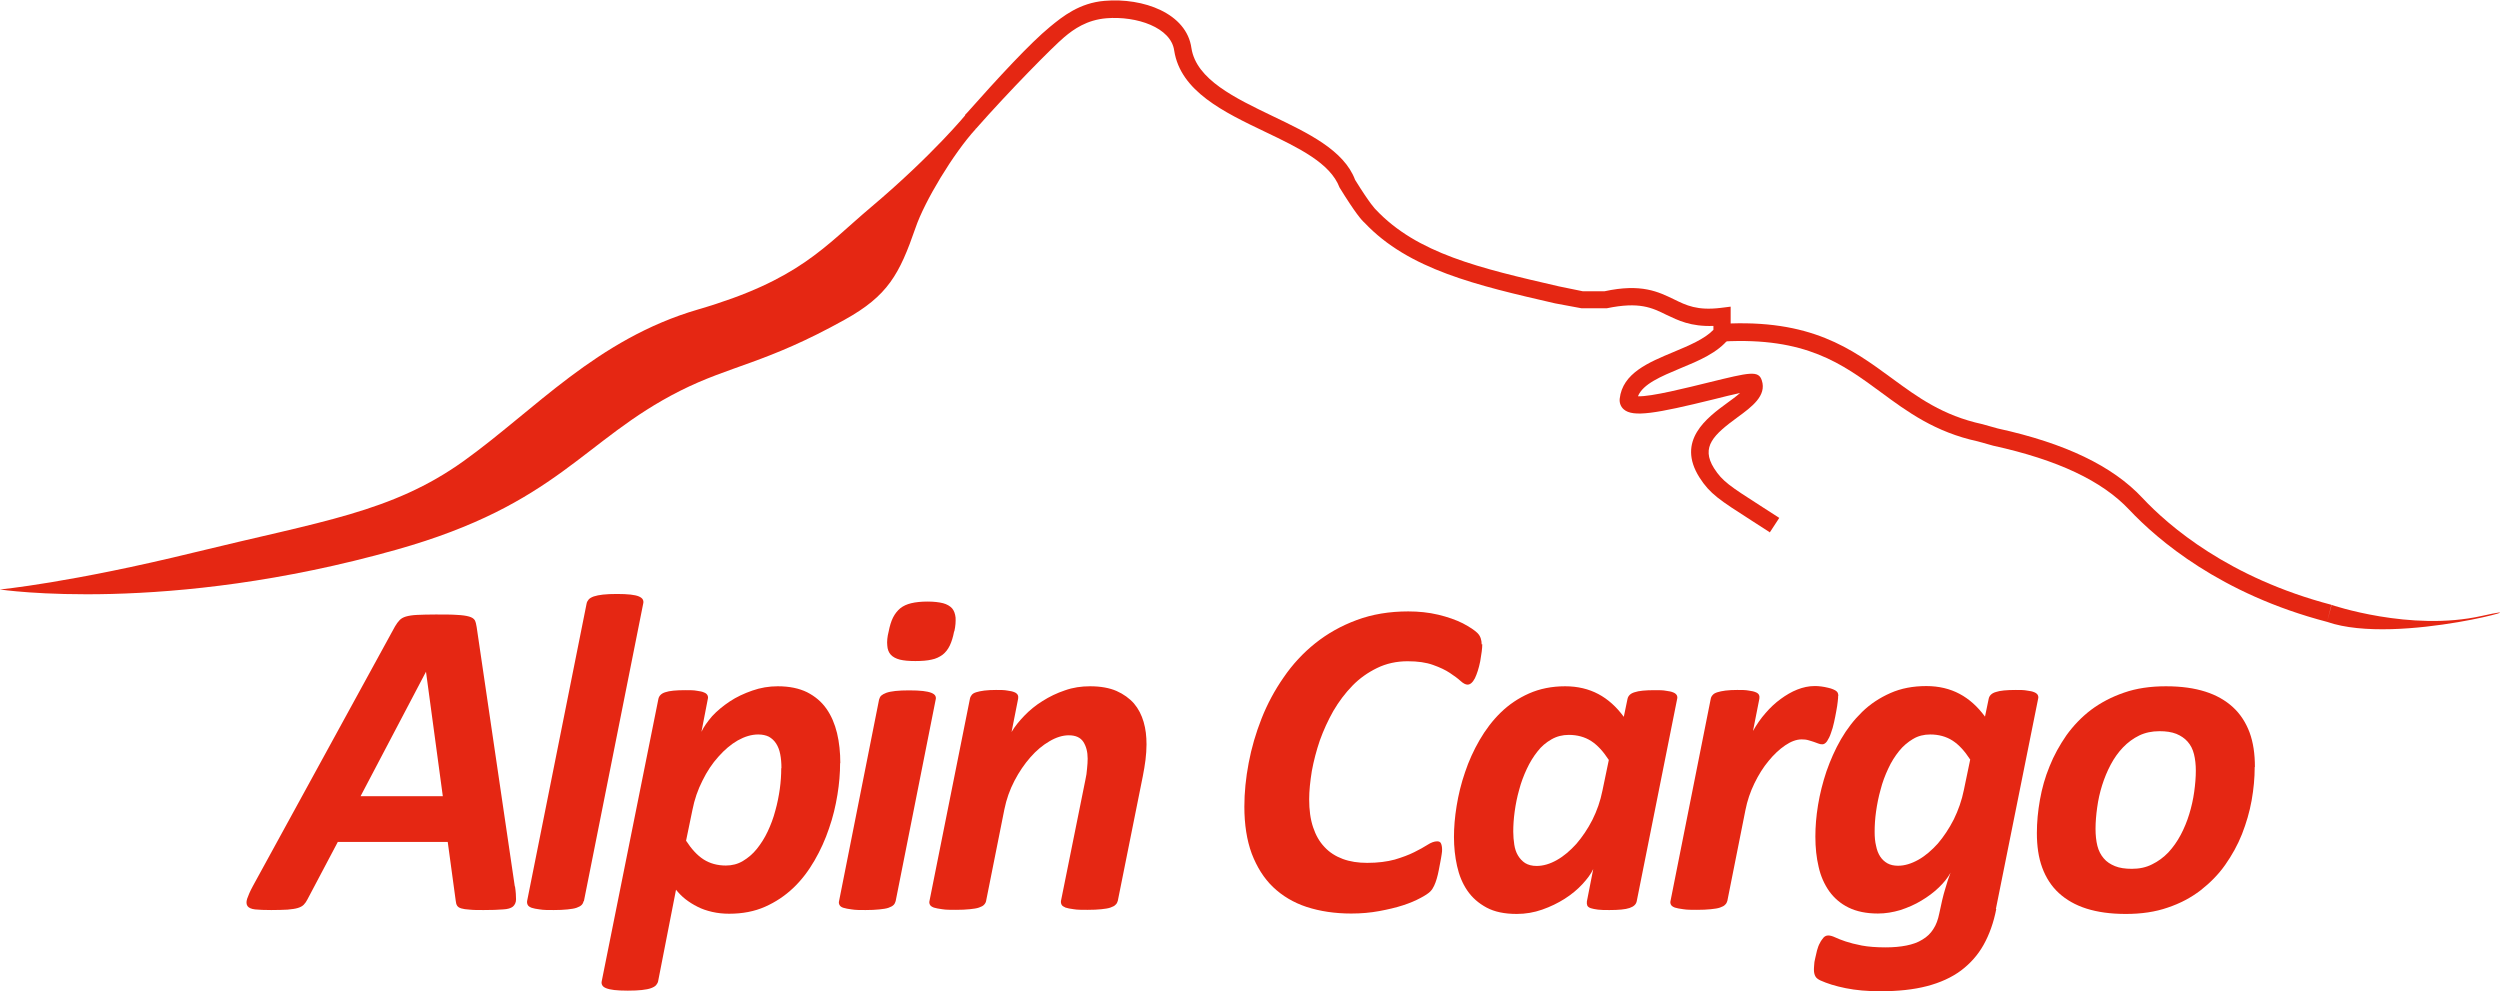<?xml version="1.0" encoding="UTF-8"?> <svg xmlns="http://www.w3.org/2000/svg" id="Ebene_2" data-name="Ebene 2" viewBox="0 0 121.89 48.33"><defs><style> .cls-1 { fill: #e52713; } </style></defs><g id="Ebene_1-2" data-name="Ebene 1"><path class="cls-1" d="m25.11,43.22c.04.26.05.47.05.63,0,.15-.06.27-.15.35-.1.08-.26.13-.49.14-.23.02-.54.03-.94.03-.28,0-.51,0-.68-.02-.18-.01-.31-.03-.41-.06-.1-.03-.16-.07-.2-.13-.04-.06-.06-.14-.07-.24l-.39-2.87h-5.36l-1.48,2.8c-.05.1-.11.19-.18.26-.07.07-.16.12-.29.16-.13.04-.29.06-.5.08-.21.01-.47.02-.79.02-.34,0-.6-.01-.79-.03-.19-.02-.31-.08-.37-.16-.06-.09-.07-.2-.02-.36.05-.15.14-.36.28-.62l6.93-12.66c.07-.12.15-.23.22-.3.07-.08.18-.14.31-.18.14-.04.32-.07.55-.08.23-.01.54-.02.91-.02.43,0,.78,0,1.03.02.25.01.45.04.59.08.14.04.23.1.28.18.04.08.07.19.09.33l1.86,12.65Zm-4.33-10.47h-.01l-3.19,6.07h4.01l-.82-6.07Z"></path><path class="cls-1" d="m28.46,43.93c-.02.07-.05.14-.1.19-.06.06-.14.1-.25.14-.11.04-.26.06-.44.08-.18.02-.41.03-.67.03-.28,0-.51,0-.68-.03-.17-.02-.31-.05-.4-.08-.1-.04-.16-.08-.19-.14-.03-.06-.04-.12-.03-.19l2.9-14.5c.01-.07.05-.14.1-.2.05-.06.14-.11.25-.15.12-.04.27-.07.45-.09.18-.02.41-.03.68-.03s.49.01.67.03c.17.02.31.05.4.09.09.04.16.09.19.15.03.06.04.12.02.2l-2.89,14.5Z"></path><path class="cls-1" d="m40.96,37.21c0,.48-.04.99-.13,1.54-.09.55-.22,1.1-.41,1.64-.18.54-.42,1.07-.71,1.57-.29.5-.63.95-1.03,1.33-.4.38-.86.69-1.38.92-.52.23-1.1.34-1.75.34-.29,0-.57-.03-.83-.09-.26-.06-.5-.14-.71-.25-.22-.11-.41-.23-.59-.37-.18-.14-.33-.3-.46-.46l-.87,4.45c-.01.07-.05.14-.1.2-.05.06-.14.11-.25.15-.11.04-.26.07-.45.09-.18.02-.41.03-.68.03s-.49-.01-.66-.03c-.17-.02-.3-.05-.4-.09-.1-.04-.16-.09-.19-.15-.03-.06-.04-.12-.02-.2l2.76-13.75c.03-.15.14-.27.34-.33.2-.07.53-.1.98-.1.23,0,.41,0,.56.03.14.02.26.04.34.08.09.03.14.08.17.13.03.06.04.12.02.19l-.31,1.6c.11-.24.29-.49.52-.76.24-.26.53-.5.86-.72.33-.22.7-.39,1.1-.53.4-.14.81-.21,1.24-.21.57,0,1.04.1,1.43.29.39.2.7.46.94.8.24.34.41.74.52,1.19.11.46.16.95.16,1.47Zm-2.86.24c0-.25-.02-.48-.06-.68-.04-.21-.11-.38-.2-.52-.09-.14-.21-.25-.35-.33-.14-.07-.32-.11-.52-.11-.33,0-.66.1-1,.29-.33.19-.65.46-.94.79-.3.33-.56.72-.78,1.17-.23.45-.39.92-.49,1.43l-.31,1.5c.26.4.54.71.85.91.31.2.68.3,1.09.3.3,0,.58-.07.83-.22.25-.15.48-.34.68-.59.2-.25.38-.53.53-.85.15-.32.28-.66.37-1.01.1-.35.17-.71.22-1.06.05-.36.07-.69.07-1.01Z"></path><path class="cls-1" d="m43.67,43.93c-.02.07-.05.14-.1.19-.06.06-.14.1-.25.14-.11.04-.26.06-.45.08-.18.02-.41.03-.67.03s-.49,0-.67-.03c-.17-.02-.31-.05-.41-.08s-.16-.08-.19-.14c-.03-.06-.04-.12-.02-.19l1.95-9.82c.02-.07.05-.14.1-.19.06-.05.14-.1.25-.14.11-.04.26-.07.44-.09.18-.02.41-.03.68-.03s.49.01.67.03c.17.02.31.05.41.09.1.04.16.09.19.14.03.06.04.12.02.19l-1.95,9.82Zm2.85-13.15c-.05.27-.12.5-.21.69-.09.19-.21.34-.35.45-.15.11-.33.2-.54.24-.21.05-.48.07-.79.07s-.56-.02-.76-.07c-.19-.05-.34-.13-.44-.24-.1-.11-.16-.26-.17-.45-.02-.19,0-.42.07-.69.05-.26.12-.49.21-.67.09-.18.21-.33.35-.45.15-.12.33-.2.54-.25.21-.05.48-.08.79-.08s.56.03.76.08c.19.05.34.14.44.25.1.12.15.27.17.45.01.18,0,.41-.06.67Z"></path><path class="cls-1" d="m55.9,36.28c0,.26-.02.51-.05.77-.03.26-.08.52-.13.79l-1.22,6.08c-.02.07-.05.14-.11.19-.05.06-.14.1-.25.14-.11.04-.26.06-.44.08-.18.02-.41.03-.68.03s-.5,0-.67-.03c-.17-.02-.31-.05-.4-.08-.09-.04-.16-.08-.19-.14-.03-.06-.04-.12-.03-.19l1.19-5.9c.04-.18.07-.36.08-.54.02-.18.03-.35.03-.49,0-.33-.07-.6-.21-.82-.14-.21-.37-.32-.71-.32-.3,0-.62.1-.94.29-.33.19-.64.45-.93.78-.29.33-.55.71-.78,1.15-.23.44-.39.9-.49,1.39l-.89,4.46c-.01.07-.05.14-.1.19-.05.06-.14.1-.25.14s-.26.06-.45.08c-.18.02-.41.03-.67.03s-.5,0-.67-.03c-.17-.02-.31-.05-.41-.08-.1-.04-.16-.08-.19-.14-.03-.06-.04-.12-.02-.19l1.97-9.85c.01-.07.05-.14.09-.19.05-.06.12-.1.22-.13.1-.03.23-.06.39-.08.16-.02.35-.03.57-.03s.41,0,.56.03c.14.02.25.04.34.08.08.03.13.08.16.13.03.06.03.12.02.19l-.32,1.62c.15-.26.36-.52.62-.79.26-.27.55-.51.89-.72.33-.21.7-.39,1.09-.52.39-.14.8-.2,1.23-.2.51,0,.95.08,1.29.23s.63.36.85.61c.22.26.37.56.47.9.1.34.14.7.14,1.09Z"></path><path class="cls-1" d="m72.27,31.41c0,.21-.04.48-.1.83-.07.35-.16.62-.26.83-.11.21-.23.31-.36.31-.09,0-.21-.06-.34-.18-.13-.12-.31-.25-.52-.39-.21-.14-.48-.27-.82-.39-.33-.12-.74-.18-1.24-.18-.54,0-1.04.11-1.49.33-.45.22-.85.5-1.2.86-.35.36-.66.77-.93,1.23-.26.46-.48.94-.66,1.44-.17.5-.3,1-.39,1.49-.08.5-.13.96-.13,1.38,0,.52.06.97.19,1.36.13.39.31.71.56.97.24.26.54.45.89.58.35.13.75.19,1.19.19.52,0,.97-.06,1.34-.16.37-.11.69-.23.95-.36.26-.13.48-.25.65-.36.17-.11.33-.17.47-.17.09,0,.16.03.19.11.03.07.05.17.05.29,0,.05,0,.13-.02.23-.02.1-.03.22-.06.35-.02.13-.05.27-.08.42-.03.15-.06.29-.1.42-.04.13-.08.25-.13.35-.05.11-.11.2-.19.28-.08.08-.24.19-.47.31-.24.13-.52.25-.86.36-.34.11-.72.2-1.15.28-.43.08-.88.12-1.37.12-.8,0-1.52-.11-2.17-.32-.64-.21-1.19-.54-1.64-.97-.45-.43-.79-.98-1.04-1.63-.24-.65-.36-1.42-.36-2.29,0-.68.07-1.4.21-2.13.14-.74.35-1.46.63-2.17.28-.71.64-1.38,1.08-2.01.43-.63.95-1.19,1.54-1.66.59-.47,1.26-.85,2.02-1.13.75-.28,1.59-.42,2.51-.42.51,0,1,.05,1.46.16.46.11.86.25,1.2.42.34.18.58.34.72.48.14.14.2.33.2.55Z"></path><path class="cls-1" d="m79.8,43.94c-.03.15-.14.26-.35.33-.2.07-.53.1-.98.1-.23,0-.41,0-.56-.02-.14-.02-.26-.04-.35-.07-.09-.03-.15-.08-.17-.13s-.03-.12-.02-.2l.31-1.58c-.11.24-.29.48-.53.74-.24.26-.53.5-.86.71-.33.21-.7.39-1.1.53-.4.14-.81.21-1.24.21-.59,0-1.08-.1-1.47-.31-.39-.21-.7-.48-.94-.83-.24-.35-.4-.75-.5-1.2-.1-.45-.15-.92-.15-1.41,0-.46.04-.97.13-1.52.09-.55.22-1.09.41-1.64.18-.54.42-1.07.71-1.57.29-.5.63-.95,1.03-1.34.4-.39.86-.7,1.38-.93.52-.23,1.11-.35,1.76-.35.61,0,1.15.13,1.62.38.47.25.88.62,1.24,1.11l.18-.87c.03-.15.14-.27.35-.33.2-.07.53-.1.98-.1.22,0,.41,0,.55.03.15.02.26.04.35.08.08.03.14.08.17.13.03.06.04.12.02.19l-1.97,9.86Zm-1.37-6.9c-.26-.4-.54-.71-.85-.91-.31-.2-.68-.3-1.09-.3-.31,0-.59.07-.85.22-.26.15-.49.34-.68.59-.2.25-.37.53-.52.85-.15.32-.28.66-.37,1.01-.1.35-.17.7-.22,1.06-.05.36-.07.69-.07.99,0,.22.02.43.05.63.03.2.09.38.18.53.09.15.21.28.35.37.15.09.33.14.56.14.32,0,.66-.1.99-.29.34-.19.65-.46.95-.79.29-.34.55-.72.78-1.17.22-.44.39-.92.49-1.43l.31-1.49Z"></path><path class="cls-1" d="m89.62,33.93c0,.05,0,.14-.02.28-.01.13-.04.29-.07.46-.03.18-.07.36-.11.55-.04.19-.09.36-.15.52-.05.16-.12.29-.19.4-.07.1-.15.15-.23.15-.07,0-.13-.01-.2-.04-.07-.03-.14-.05-.22-.08-.08-.03-.17-.05-.26-.08-.1-.03-.21-.04-.33-.04-.25,0-.52.1-.8.29-.28.19-.55.44-.81.76-.26.31-.49.68-.69,1.09-.2.41-.35.85-.44,1.31l-.88,4.42c-.02.07-.05.14-.11.19-.05.06-.14.1-.25.14-.11.04-.26.06-.45.08-.19.02-.41.03-.67.03s-.49,0-.67-.03c-.17-.02-.31-.05-.41-.08-.1-.04-.16-.08-.19-.14-.03-.06-.04-.12-.02-.19l1.96-9.85c.01-.07.05-.14.1-.19.05-.06.13-.1.23-.13.1-.03.23-.06.39-.08.16-.02.35-.03.57-.03s.41,0,.56.03c.14.02.25.04.34.08.08.03.14.08.16.13.03.06.03.12.02.19l-.31,1.57c.18-.32.38-.61.61-.87.23-.27.48-.5.74-.69.26-.19.53-.35.81-.46.28-.11.56-.17.83-.17.11,0,.22,0,.34.02.11.02.22.03.32.06.1.02.19.05.26.08.08.03.14.07.18.11.04.04.07.11.07.21Z"></path><path class="cls-1" d="m97.33,44.32c-.13.67-.34,1.25-.62,1.75-.28.5-.65.91-1.1,1.25-.46.34-1.01.59-1.66.76-.65.17-1.41.25-2.28.25-.62,0-1.19-.05-1.68-.15-.5-.1-.91-.23-1.24-.38-.12-.06-.2-.12-.24-.2-.04-.07-.07-.18-.07-.31,0-.04,0-.12.01-.22,0-.1.02-.22.05-.34.03-.13.06-.26.09-.39.04-.14.08-.26.14-.36.05-.11.12-.19.18-.27.07-.07.14-.1.23-.1s.2.03.33.09c.13.06.3.13.51.2.21.07.48.14.79.2.32.06.71.09,1.17.09.37,0,.71-.03,1.01-.09.3-.06.56-.15.78-.29.22-.13.4-.3.53-.51.14-.21.23-.46.29-.76.1-.48.19-.88.29-1.2.09-.32.18-.59.26-.79-.13.24-.32.48-.57.72-.25.24-.53.45-.85.64-.31.19-.66.34-1.02.46-.37.11-.73.17-1.1.17-.57,0-1.04-.1-1.43-.29-.39-.19-.7-.46-.94-.79-.24-.34-.42-.74-.52-1.19-.11-.46-.16-.95-.16-1.48,0-.48.04-.99.13-1.54.09-.55.23-1.1.41-1.64.19-.54.42-1.07.71-1.57.29-.5.63-.94,1.03-1.33.4-.39.86-.69,1.38-.92.52-.23,1.1-.34,1.75-.34.61,0,1.15.13,1.62.38.47.25.88.62,1.24,1.11l.18-.87c.03-.15.14-.27.35-.33.2-.07.53-.1.97-.1.22,0,.41,0,.55.03.15.02.26.04.35.08.08.03.14.08.17.13.03.06.04.12.02.19l-2.06,10.25Zm-1.28-7.3c-.26-.4-.54-.71-.85-.91-.31-.2-.68-.3-1.09-.3-.31,0-.59.07-.84.22-.25.15-.48.34-.68.59-.2.25-.38.53-.53.86-.15.32-.28.66-.37,1.02-.1.35-.17.71-.22,1.06-.05.35-.07.69-.07,1,0,.25.02.48.07.68.04.21.11.38.2.52.09.14.21.25.35.33.14.08.32.12.52.12.32,0,.65-.1.99-.29.34-.19.65-.46.95-.79.29-.34.55-.73.78-1.18.22-.45.39-.93.49-1.43l.31-1.49Z"></path><path class="cls-1" d="m109.93,37.4c0,.53-.05,1.07-.15,1.63-.1.56-.26,1.1-.47,1.64-.21.53-.49,1.03-.82,1.5-.33.47-.74.88-1.2,1.24-.47.36-1,.64-1.6.84-.6.21-1.28.31-2.04.31s-1.38-.09-1.92-.26c-.54-.17-.99-.43-1.35-.76-.36-.33-.63-.75-.81-1.24-.18-.49-.26-1.05-.26-1.68,0-.53.05-1.07.15-1.63.1-.56.25-1.1.47-1.63.21-.53.49-1.03.82-1.51.34-.47.74-.89,1.2-1.24.47-.35,1-.63,1.61-.84.6-.21,1.28-.31,2.04-.31s1.38.09,1.92.26c.54.17.99.43,1.35.76.36.33.63.75.81,1.23.18.49.26,1.05.26,1.68Zm-2.87.19c0-.31-.03-.58-.09-.82-.06-.24-.16-.44-.31-.61-.14-.16-.33-.29-.55-.38-.23-.09-.5-.13-.82-.13-.37,0-.7.07-.99.21-.29.14-.56.34-.79.58-.23.24-.43.52-.6.84-.17.32-.31.66-.42,1.01-.11.35-.19.71-.24,1.08-.05.36-.08.71-.08,1.04,0,.31.03.59.09.83.06.24.17.45.31.61.14.17.33.29.55.38.22.09.5.13.82.13.37,0,.7-.07.99-.22.29-.14.56-.34.79-.58.23-.25.43-.53.6-.85.17-.32.31-.66.42-1.02.11-.36.19-.72.24-1.08.05-.36.08-.71.08-1.04Z"></path><path class="cls-1" d="m86.3,25.96l-.9-.58c-1.56-1-2.03-1.3-2.54-2.1-1.14-1.8.36-2.91,1.36-3.64.18-.13.43-.31.62-.48-.37.08-.86.2-1.29.31-2.84.7-3.93.88-4.38.49-.15-.13-.22-.32-.2-.52.14-1.25,1.41-1.77,2.63-2.28.74-.31,1.51-.63,1.94-1.08v-.19c-1.11.04-1.72-.27-2.29-.54-.71-.35-1.32-.65-2.91-.32h-1.23s-1.29-.24-1.29-.24c-3.83-.88-7.14-1.65-9.29-3.93-.14-.12-.45-.47-1.22-1.72-.45-1.19-1.99-1.93-3.62-2.71-2.03-.97-4.13-1.98-4.44-3.96-.15-1.13-1.83-1.7-3.31-1.58-.95.08-1.59.53-2.05.92-.56.47-2.67,2.61-4.32,4.48l-.52-.68c1.66-1.87,3.18-3.51,4.14-4.3.62-.51,1.44-1.17,2.67-1.27,1.87-.16,4,.6,4.23,2.31.24,1.53,2.13,2.43,3.96,3.31,1.71.82,3.48,1.66,4.02,3.11.75,1.21.99,1.43,1,1.44,2.02,2.15,5.07,2.86,8.93,3.75l1.17.24h1.06c1.8-.39,2.63.03,3.38.39.61.3,1.14.56,2.29.42l.48-.06v1.44l-.09.12c-.54.69-1.47,1.08-2.37,1.45-.93.39-1.82.76-2.06,1.36.64.03,2.45-.43,3.47-.68,2-.49,2.41-.59,2.57-.09.24.74-.48,1.28-1.18,1.79-1.16.85-1.81,1.44-1.15,2.49.41.64.77.87,2.28,1.84l.9.58-.47.72Z"></path><path class="cls-1" d="m113.46,30.32c-5.21-1.36-8.27-4.01-9.64-5.46-1.33-1.42-3.5-2.44-6.64-3.13l-.75-.21c-2.08-.45-3.43-1.44-4.73-2.4-1.89-1.39-3.66-2.69-7.7-2.47l-.05-.86c4.35-.25,6.33,1.22,8.26,2.63,1.29.95,2.51,1.84,4.44,2.26l.75.21c3.29.72,5.6,1.83,7.05,3.38,1.3,1.39,4.23,3.91,9.23,5.22l-.22.83Zm0,0c3.47,1.21,11.01-1.07,7.54-.29-3.47.78-7.33-.54-7.33-.54"></path><path class="cls-1" d="m47.13,5.54s-1.64,2.01-4.65,4.55c-2.31,1.95-3.51,3.56-8.45,5-4.94,1.44-7.95,4.9-11.44,7.4-3.49,2.49-6.94,2.93-13.06,4.43-6.12,1.5-9.54,1.82-9.54,1.82,0,0,8.11,1.23,19.34-1.94,7.88-2.22,9.09-5.35,13.82-7.74,2.48-1.25,4.18-1.33,8.03-3.47,2.11-1.17,2.67-2.21,3.46-4.49.44-1.29,1.84-3.62,2.94-4.82"></path></g></svg> 